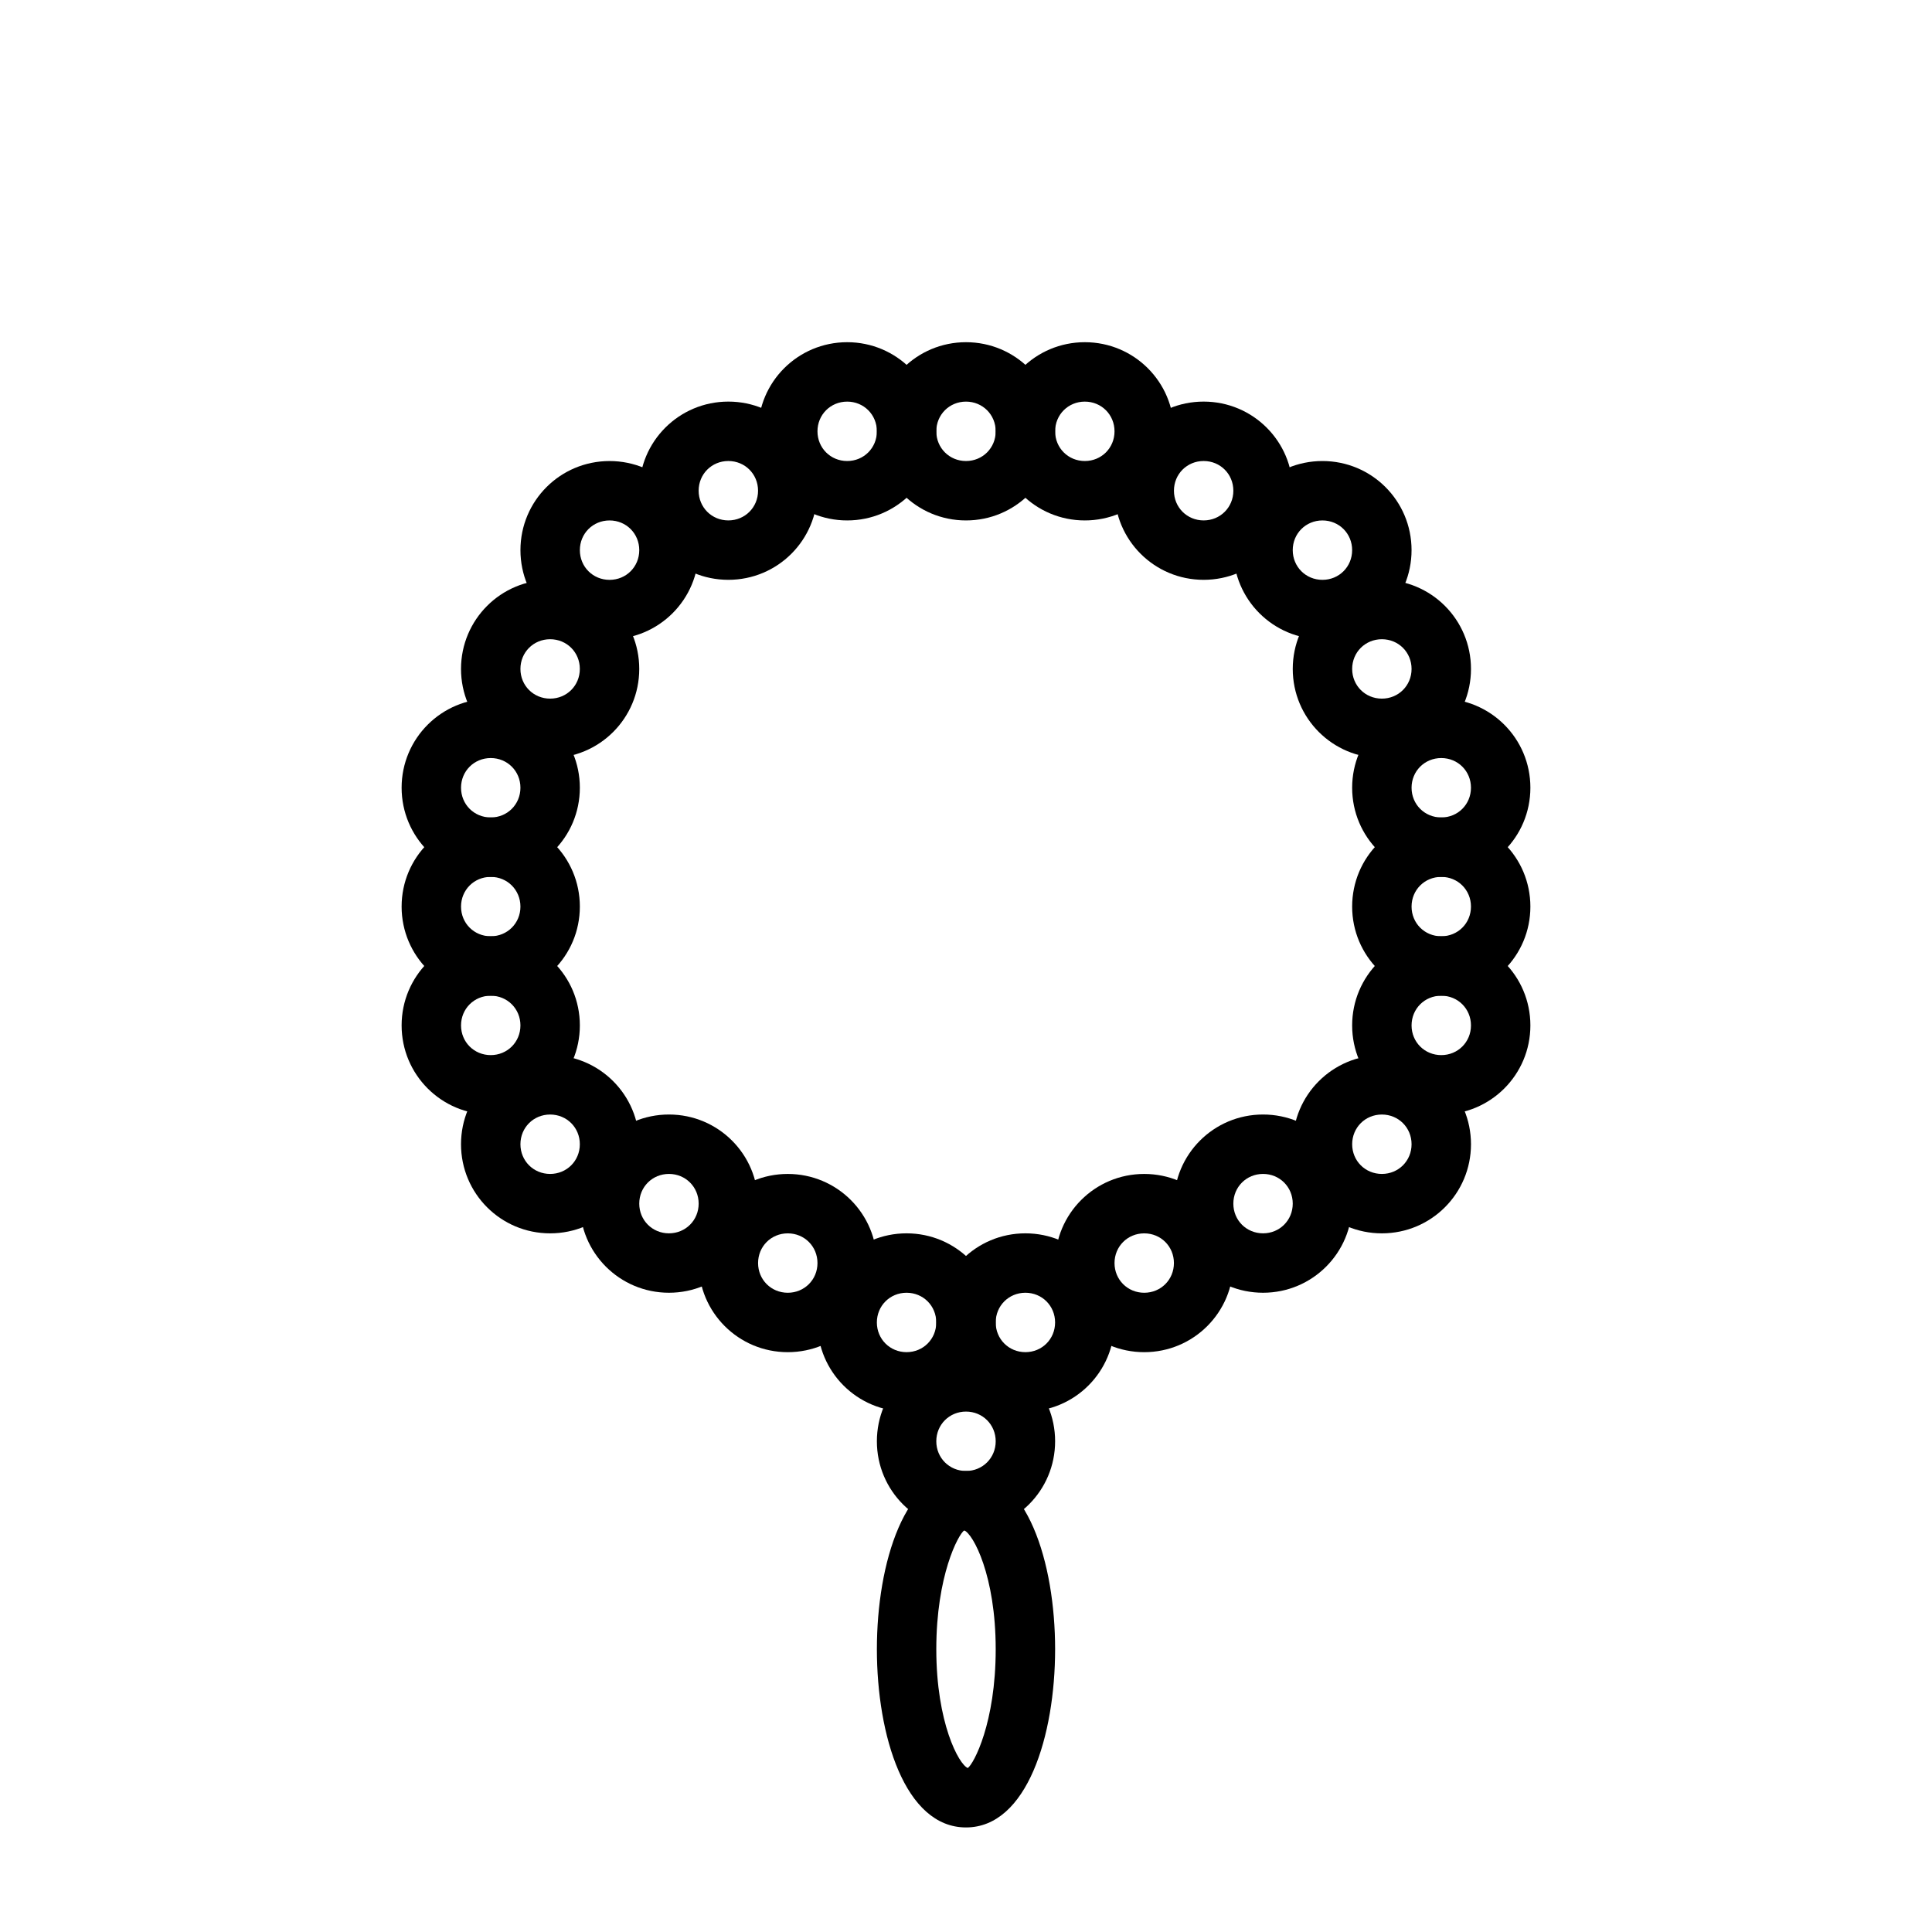 <?xml version="1.0" encoding="UTF-8"?>
<!-- Uploaded to: SVG Repo, www.svgrepo.com, Generator: SVG Repo Mixer Tools -->
<svg fill="#000000" width="800px" height="800px" version="1.1" viewBox="144 144 512 512" xmlns="http://www.w3.org/2000/svg">
 <g>
  <path d="m400 281.92c-13.066 0-23.617-10.547-23.617-23.617 0-13.066 10.547-23.617 23.617-23.617 13.066 0 23.617 10.547 23.617 23.617-0.004 13.07-10.551 23.617-23.617 23.617zm0-31.488c-4.41 0-7.871 3.465-7.871 7.871 0 4.41 3.465 7.871 7.871 7.871 4.41 0 7.871-3.465 7.871-7.871s-3.465-7.871-7.871-7.871z"/>
  <path d="m400 549.57c-13.066 0-23.617-10.547-23.617-23.617 0-13.066 10.547-23.617 23.617-23.617 13.066 0 23.617 10.547 23.617 23.617-0.004 13.07-10.551 23.617-23.617 23.617zm0-31.488c-4.41 0-7.871 3.465-7.871 7.871 0 4.41 3.465 7.871 7.871 7.871 4.41 0 7.871-3.465 7.871-7.871s-3.465-7.871-7.871-7.871z"/>
  <path d="m431.49 281.92c-13.066 0-23.617-10.547-23.617-23.617 0-13.066 10.547-23.617 23.617-23.617 13.066 0 23.617 10.547 23.617 23.617-0.004 13.07-10.551 23.617-23.617 23.617zm0-31.488c-4.41 0-7.871 3.465-7.871 7.871 0 4.41 3.465 7.871 7.871 7.871 4.41 0 7.871-3.465 7.871-7.871s-3.465-7.871-7.871-7.871z"/>
  <path d="m462.98 297.66c-13.066 0-23.617-10.547-23.617-23.617 0-13.066 10.547-23.617 23.617-23.617 13.066 0 23.617 10.547 23.617 23.617-0.004 13.066-10.551 23.617-23.617 23.617zm0-31.488c-4.41 0-7.871 3.465-7.871 7.871 0 4.41 3.465 7.871 7.871 7.871 4.41 0 7.871-3.465 7.871-7.871 0-4.41-3.465-7.871-7.871-7.871z"/>
  <path d="m494.46 313.41c-13.066 0-23.617-10.547-23.617-23.617 0-13.066 10.547-23.617 23.617-23.617 13.066 0 23.617 10.547 23.617 23.617 0 13.07-10.547 23.617-23.617 23.617zm0-31.488c-4.41 0-7.871 3.465-7.871 7.871 0 4.41 3.465 7.871 7.871 7.871 4.41 0 7.871-3.465 7.871-7.871 0.004-4.406-3.461-7.871-7.871-7.871z"/>
  <path d="m510.21 344.89c-13.066 0-23.617-10.547-23.617-23.617 0-13.066 10.547-23.617 23.617-23.617 13.066 0 23.617 10.547 23.617 23.617 0 13.07-10.551 23.617-23.617 23.617zm0-31.488c-4.41 0-7.871 3.465-7.871 7.871 0 4.41 3.465 7.871 7.871 7.871 4.41 0 7.871-3.465 7.871-7.871s-3.465-7.871-7.871-7.871z"/>
  <path d="m525.95 376.38c-13.066 0-23.617-10.547-23.617-23.617 0-13.066 10.547-23.617 23.617-23.617 13.066 0 23.617 10.547 23.617 23.617 0 13.066-10.547 23.617-23.617 23.617zm0-31.488c-4.41 0-7.871 3.465-7.871 7.871 0 4.41 3.465 7.871 7.871 7.871 4.41 0 7.871-3.465 7.871-7.871 0.004-4.406-3.461-7.871-7.871-7.871z"/>
  <path d="m525.95 407.87c-13.066 0-23.617-10.547-23.617-23.617 0-13.066 10.547-23.617 23.617-23.617 13.066 0 23.617 10.547 23.617 23.617 0 13.066-10.547 23.617-23.617 23.617zm0-31.488c-4.41 0-7.871 3.465-7.871 7.871 0 4.41 3.465 7.871 7.871 7.871 4.41 0 7.871-3.465 7.871-7.871 0.004-4.406-3.461-7.871-7.871-7.871z"/>
  <path d="m415.74 518.08c-13.066 0-23.617-10.547-23.617-23.617 0-13.066 10.547-23.617 23.617-23.617 13.066 0 23.617 10.547 23.617 23.617 0 13.07-10.551 23.617-23.617 23.617zm0-31.488c-4.41 0-7.871 3.465-7.871 7.871 0 4.41 3.465 7.871 7.871 7.871 4.41 0 7.871-3.465 7.871-7.871s-3.461-7.871-7.871-7.871z"/>
  <path d="m447.23 502.34c-13.066 0-23.617-10.547-23.617-23.617 0-13.066 10.547-23.617 23.617-23.617 13.066 0 23.617 10.547 23.617 23.617 0 13.066-10.551 23.617-23.617 23.617zm0-31.488c-4.41 0-7.871 3.465-7.871 7.871 0 4.41 3.465 7.871 7.871 7.871 4.41 0 7.871-3.465 7.871-7.871 0-4.41-3.461-7.871-7.871-7.871z"/>
  <path d="m478.72 486.59c-13.066 0-23.617-10.547-23.617-23.617 0-13.066 10.547-23.617 23.617-23.617 13.066 0 23.617 10.547 23.617 23.617 0 13.07-10.551 23.617-23.617 23.617zm0-31.488c-4.41 0-7.871 3.465-7.871 7.871 0 4.41 3.465 7.871 7.871 7.871 4.41 0 7.871-3.465 7.871-7.871s-3.461-7.871-7.871-7.871z"/>
  <path d="m510.21 470.85c-13.066 0-23.617-10.547-23.617-23.617 0-13.066 10.547-23.617 23.617-23.617 13.066 0 23.617 10.547 23.617 23.617 0 13.066-10.551 23.617-23.617 23.617zm0-31.488c-4.41 0-7.871 3.465-7.871 7.871 0 4.41 3.465 7.871 7.871 7.871 4.41 0 7.871-3.465 7.871-7.871s-3.465-7.871-7.871-7.871z"/>
  <path d="m525.95 439.36c-13.066 0-23.617-10.547-23.617-23.617 0-13.066 10.547-23.617 23.617-23.617 13.066 0 23.617 10.547 23.617 23.617 0 13.066-10.547 23.617-23.617 23.617zm0-31.488c-4.41 0-7.871 3.465-7.871 7.871 0 4.41 3.465 7.871 7.871 7.871 4.41 0 7.871-3.465 7.871-7.871 0.004-4.406-3.461-7.871-7.871-7.871z"/>
  <path d="m368.51 281.92c-13.066 0-23.617-10.547-23.617-23.617 0-13.066 10.547-23.617 23.617-23.617 13.066 0 23.617 10.547 23.617 23.617-0.004 13.07-10.551 23.617-23.617 23.617zm0-31.488c-4.41 0-7.871 3.465-7.871 7.871 0 4.41 3.465 7.871 7.871 7.871 4.41 0 7.871-3.465 7.871-7.871s-3.465-7.871-7.871-7.871z"/>
  <path d="m337.02 297.66c-13.066 0-23.617-10.547-23.617-23.617 0-13.066 10.547-23.617 23.617-23.617 13.066 0 23.617 10.547 23.617 23.617-0.004 13.066-10.551 23.617-23.617 23.617zm0-31.488c-4.41 0-7.871 3.465-7.871 7.871 0 4.41 3.465 7.871 7.871 7.871 4.41 0 7.871-3.465 7.871-7.871 0-4.41-3.465-7.871-7.871-7.871z"/>
  <path d="m305.54 313.41c-13.066 0-23.617-10.547-23.617-23.617 0-13.066 10.547-23.613 23.617-23.613 13.066 0 23.617 10.547 23.617 23.617-0.004 13.066-10.551 23.613-23.617 23.613zm0-31.488c-4.41 0-7.871 3.465-7.871 7.871 0 4.41 3.461 7.875 7.871 7.875s7.871-3.465 7.871-7.871c0-4.41-3.465-7.875-7.871-7.875z"/>
  <path d="m289.79 344.89c-13.066 0-23.617-10.547-23.617-23.617 0.004-13.066 10.551-23.613 23.617-23.613 13.066 0 23.617 10.547 23.617 23.617 0 13.066-10.547 23.613-23.617 23.613zm0-31.488c-4.41 0-7.871 3.465-7.871 7.871 0 4.41 3.465 7.871 7.871 7.871 4.41 0 7.871-3.465 7.871-7.871 0.004-4.406-3.461-7.871-7.871-7.871z"/>
  <path d="m274.05 376.38c-13.066 0-23.617-10.547-23.617-23.617 0-13.066 10.547-23.617 23.617-23.617 13.066 0 23.617 10.547 23.617 23.617 0 13.066-10.551 23.617-23.617 23.617zm0-31.488c-4.41 0-7.871 3.465-7.871 7.871 0 4.41 3.465 7.871 7.871 7.871 4.41 0 7.871-3.465 7.871-7.871s-3.465-7.871-7.871-7.871z"/>
  <path d="m274.05 407.87c-13.066 0-23.617-10.547-23.617-23.617 0-13.066 10.547-23.617 23.617-23.617 13.066 0 23.617 10.547 23.617 23.617 0 13.066-10.551 23.617-23.617 23.617zm0-31.488c-4.41 0-7.871 3.465-7.871 7.871 0 4.41 3.465 7.871 7.871 7.871 4.41 0 7.871-3.465 7.871-7.871s-3.465-7.871-7.871-7.871z"/>
  <path d="m384.25 518.08c-13.066 0-23.617-10.547-23.617-23.617 0-13.066 10.547-23.617 23.617-23.617 13.066 0 23.617 10.547 23.617 23.617 0 13.07-10.551 23.617-23.617 23.617zm0-31.488c-4.41 0-7.871 3.465-7.871 7.871 0 4.41 3.465 7.871 7.871 7.871 4.41 0 7.871-3.465 7.871-7.871s-3.461-7.871-7.871-7.871z"/>
  <path d="m352.77 502.34c-13.066 0-23.617-10.547-23.617-23.617 0-13.066 10.547-23.617 23.617-23.617 13.066 0 23.617 10.547 23.617 23.617 0 13.066-10.551 23.617-23.617 23.617zm0-31.488c-4.41 0-7.871 3.465-7.871 7.871 0 4.41 3.465 7.871 7.871 7.871 4.41 0 7.871-3.465 7.871-7.871 0-4.41-3.461-7.871-7.871-7.871z"/>
  <path d="m321.28 486.59c-13.066 0-23.617-10.547-23.617-23.617 0-13.066 10.547-23.617 23.617-23.617 13.066 0 23.617 10.547 23.617 23.617 0 13.07-10.547 23.617-23.617 23.617zm0-31.488c-4.41 0-7.871 3.465-7.871 7.871 0 4.41 3.465 7.871 7.871 7.871 4.41 0 7.871-3.465 7.871-7.871s-3.461-7.871-7.871-7.871z"/>
  <path d="m289.79 470.85c-13.066 0-23.617-10.547-23.617-23.617 0-13.066 10.547-23.617 23.617-23.617 13.066 0 23.617 10.547 23.617 23.617 0 13.066-10.547 23.617-23.617 23.617zm0-31.488c-4.41 0-7.871 3.465-7.871 7.871 0 4.41 3.465 7.871 7.871 7.871 4.41 0 7.871-3.465 7.871-7.871 0.004-4.406-3.461-7.871-7.871-7.871z"/>
  <path d="m274.05 439.36c-13.066 0-23.617-10.547-23.617-23.617 0-13.066 10.547-23.617 23.617-23.617 13.066 0 23.617 10.547 23.617 23.617 0 13.066-10.551 23.617-23.617 23.617zm0-31.488c-4.41 0-7.871 3.465-7.871 7.871 0 4.41 3.465 7.871 7.871 7.871 4.41 0 7.871-3.465 7.871-7.871s-3.465-7.871-7.871-7.871z"/>
  <path d="m400 628.29c-16.215 0-23.617-24.402-23.617-47.23s7.398-47.23 23.617-47.23c16.215 0 23.617 24.402 23.617 47.23-0.004 22.824-7.402 47.23-23.617 47.23zm-0.473-78.723c-1.574 1.102-7.398 11.965-7.398 31.488 0 19.523 5.984 30.543 8.344 31.488 1.574-1.102 7.398-11.965 7.398-31.488 0-19.523-5.984-30.543-8.344-31.488z"/>
 </g>
</svg>